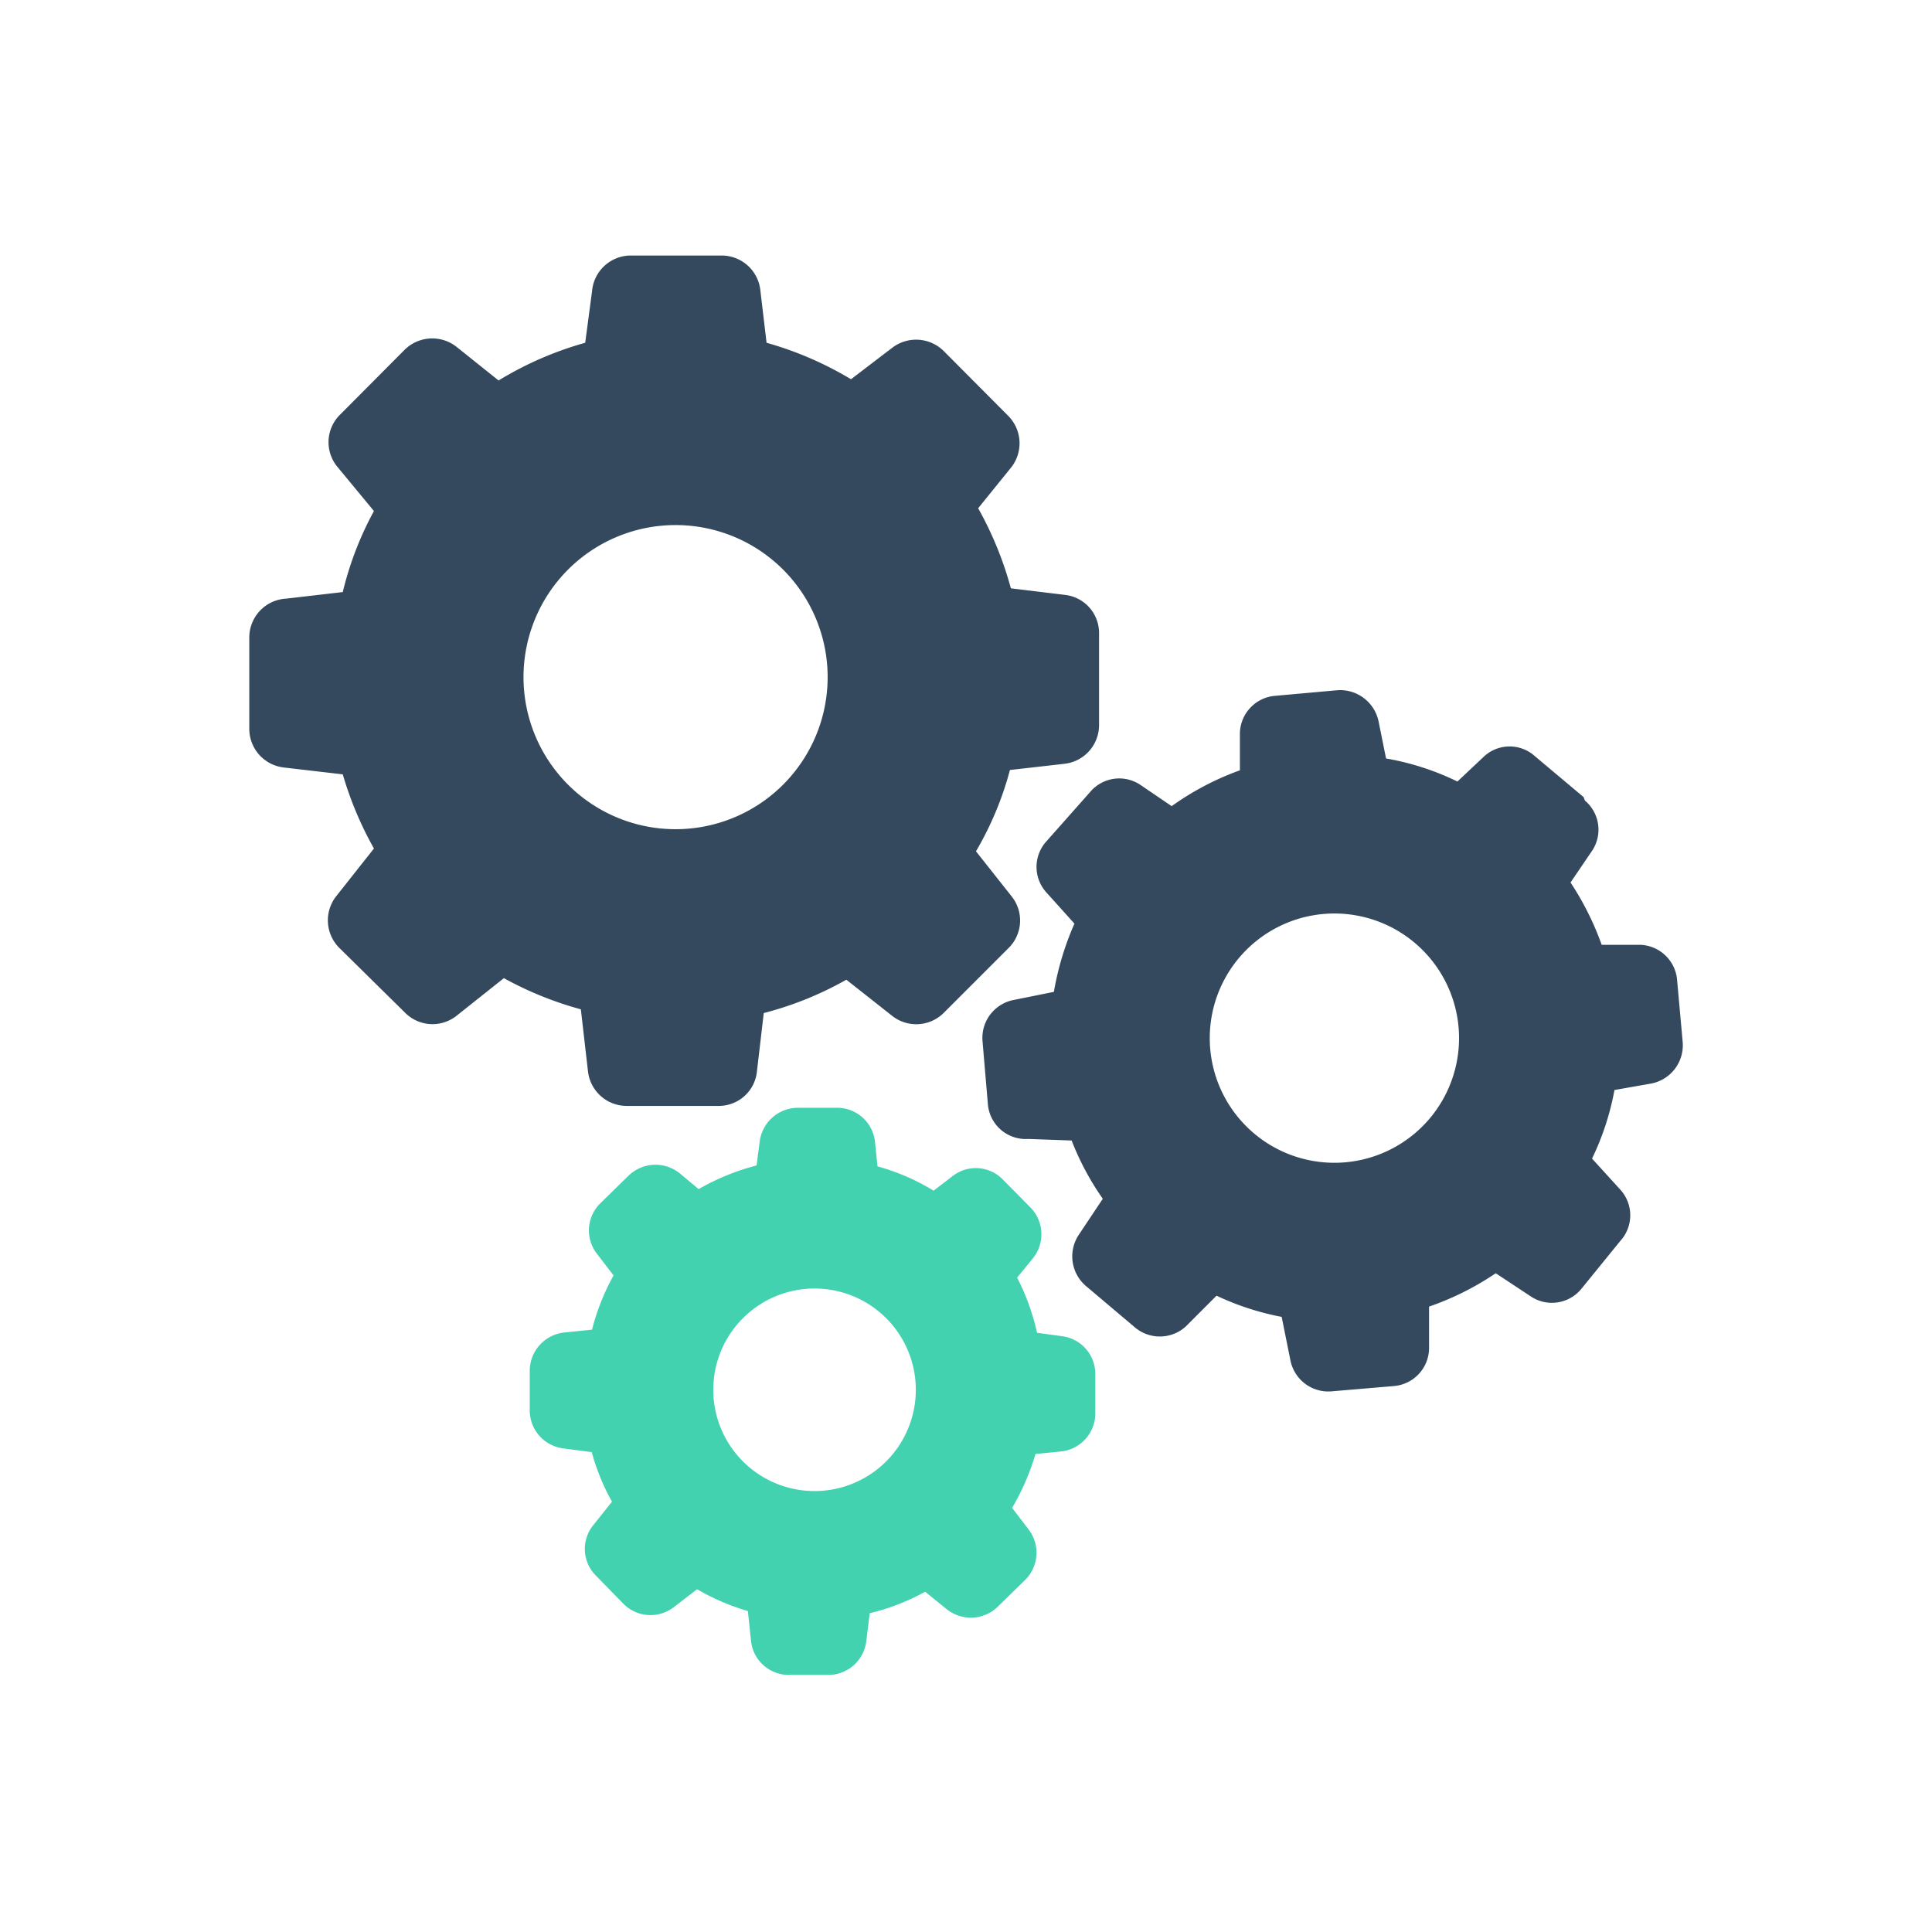<svg id="Calque_1" data-name="Calque 1" xmlns="http://www.w3.org/2000/svg" viewBox="0 0 62 62"><defs><style>.cls-1{fill:#34495e;}.cls-2{fill:#43d2af;}</style></defs><title>v-4</title><path class="cls-1" d="M11,24.85a11.32,11.32,0,0,0,1,2.38l-1.21,1.53a1.25,1.25,0,0,0,.1,1.66L13,32.5a1.24,1.24,0,0,0,1.66.09l1.51-1.2a11.19,11.19,0,0,0,2.47,1l.23,2a1.25,1.25,0,0,0,1.24,1.1h2.95a1.23,1.23,0,0,0,1.23-1.1l.22-1.88a10.91,10.91,0,0,0,2.65-1.07l1.47,1.16a1.25,1.25,0,0,0,1.66-.1l2.08-2.08a1.24,1.24,0,0,0,.09-1.66l-1.14-1.44a10.46,10.46,0,0,0,1.09-2.61l1.76-.2a1.25,1.25,0,0,0,1.1-1.24V20.32a1.23,1.23,0,0,0-1.1-1.23l-1.73-.21a11.29,11.29,0,0,0-1.05-2.57L32.45,15a1.25,1.25,0,0,0-.1-1.66l-2.07-2.08a1.26,1.26,0,0,0-1.66-.09l-1.31,1A11.13,11.13,0,0,0,24.6,11l-.2-1.69a1.25,1.25,0,0,0-1.24-1.11H20.22A1.25,1.25,0,0,0,19,9.34L18.78,11A11,11,0,0,0,16,12.21l-1.35-1.08a1.26,1.26,0,0,0-1.66.09l-2.08,2.09a1.24,1.24,0,0,0-.1,1.65L12,16.4a10.6,10.6,0,0,0-1,2.6l-1.81.21A1.25,1.25,0,0,0,8,20.45v2.94a1.25,1.25,0,0,0,1.11,1.24Zm10.67-8a4.88,4.88,0,1,1-4.87,4.87,4.88,4.88,0,0,1,4.87-4.87Zm0,0"/><path class="cls-1" d="M50.82,25.58l-1.56-1.31a1.21,1.21,0,0,0-1.63,0l-.86.81a8.52,8.52,0,0,0-2.29-.74l-.24-1.19a1.26,1.26,0,0,0-1.32-1l-2,.18a1.23,1.23,0,0,0-1.13,1.19l0,1.2a9,9,0,0,0-2.19,1.15l-1-.68a1.22,1.22,0,0,0-1.62.23L33.58,27a1.22,1.22,0,0,0,0,1.64l.9,1a9.37,9.37,0,0,0-.66,2.19l-1.29.26a1.24,1.24,0,0,0-1,1.32l.17,2A1.22,1.22,0,0,0,33,36.55l1.39.05a8.77,8.77,0,0,0,1,1.87l-.78,1.17a1.25,1.25,0,0,0,.24,1.63l1.55,1.31a1.24,1.24,0,0,0,1.64,0l1-1a8.66,8.66,0,0,0,2.09.68l.28,1.39a1.24,1.24,0,0,0,1.32,1l2-.17a1.23,1.23,0,0,0,1.13-1.19l0-1.36A9.13,9.13,0,0,0,48,40.86l1.12.74a1.22,1.22,0,0,0,1.62-.23L52,39.82a1.22,1.22,0,0,0,0-1.64l-.91-1a8.6,8.6,0,0,0,.72-2.2L53,34.77a1.25,1.25,0,0,0,1-1.32l-.18-2a1.23,1.23,0,0,0-1.19-1.13l-1.23,0a9.34,9.34,0,0,0-1-2l.68-1a1.22,1.22,0,0,0-.22-1.63ZM43.17,37.3A4,4,0,1,1,46.81,33a4,4,0,0,1-3.64,4.3Zm0,0"/><path class="cls-2" d="M18.12,42.76A1.24,1.24,0,0,0,17,44v1.24a1.23,1.23,0,0,0,1.07,1.24l.92.12a6.9,6.9,0,0,0,.65,1.59l-.59.74a1.21,1.21,0,0,0,.07,1.63l.88.9a1.22,1.22,0,0,0,1.63.11l.74-.57A7.24,7.24,0,0,0,24,51.7l.1.95a1.22,1.22,0,0,0,1.21,1.1l1.25,0a1.23,1.23,0,0,0,1.24-1.08l.11-.9a7.14,7.14,0,0,0,1.78-.69l.69.56A1.24,1.24,0,0,0,32,51.58l.89-.87A1.23,1.23,0,0,0,33,49.07l-.52-.68a7.81,7.81,0,0,0,.75-1.73l.81-.08a1.23,1.23,0,0,0,1.11-1.22V44.11a1.22,1.22,0,0,0-1.07-1.23l-.8-.11A7.32,7.32,0,0,0,32.64,41l.5-.61a1.23,1.23,0,0,0-.07-1.64l-.88-.89a1.21,1.21,0,0,0-1.63-.11l-.6.46a7,7,0,0,0-1.8-.78l-.08-.78a1.22,1.22,0,0,0-1.21-1.1l-1.25,0a1.24,1.24,0,0,0-1.24,1.08l-.1.77a7.51,7.51,0,0,0-1.86.76l-.61-.51a1.24,1.24,0,0,0-1.64.08l-.9.88a1.22,1.22,0,0,0-.11,1.63l.53.69A7.17,7.17,0,0,0,19,42.67Zm8.05-1.41a3.25,3.25,0,1,1-3.28,3.21,3.25,3.25,0,0,1,3.28-3.21Zm0,0"/></svg>